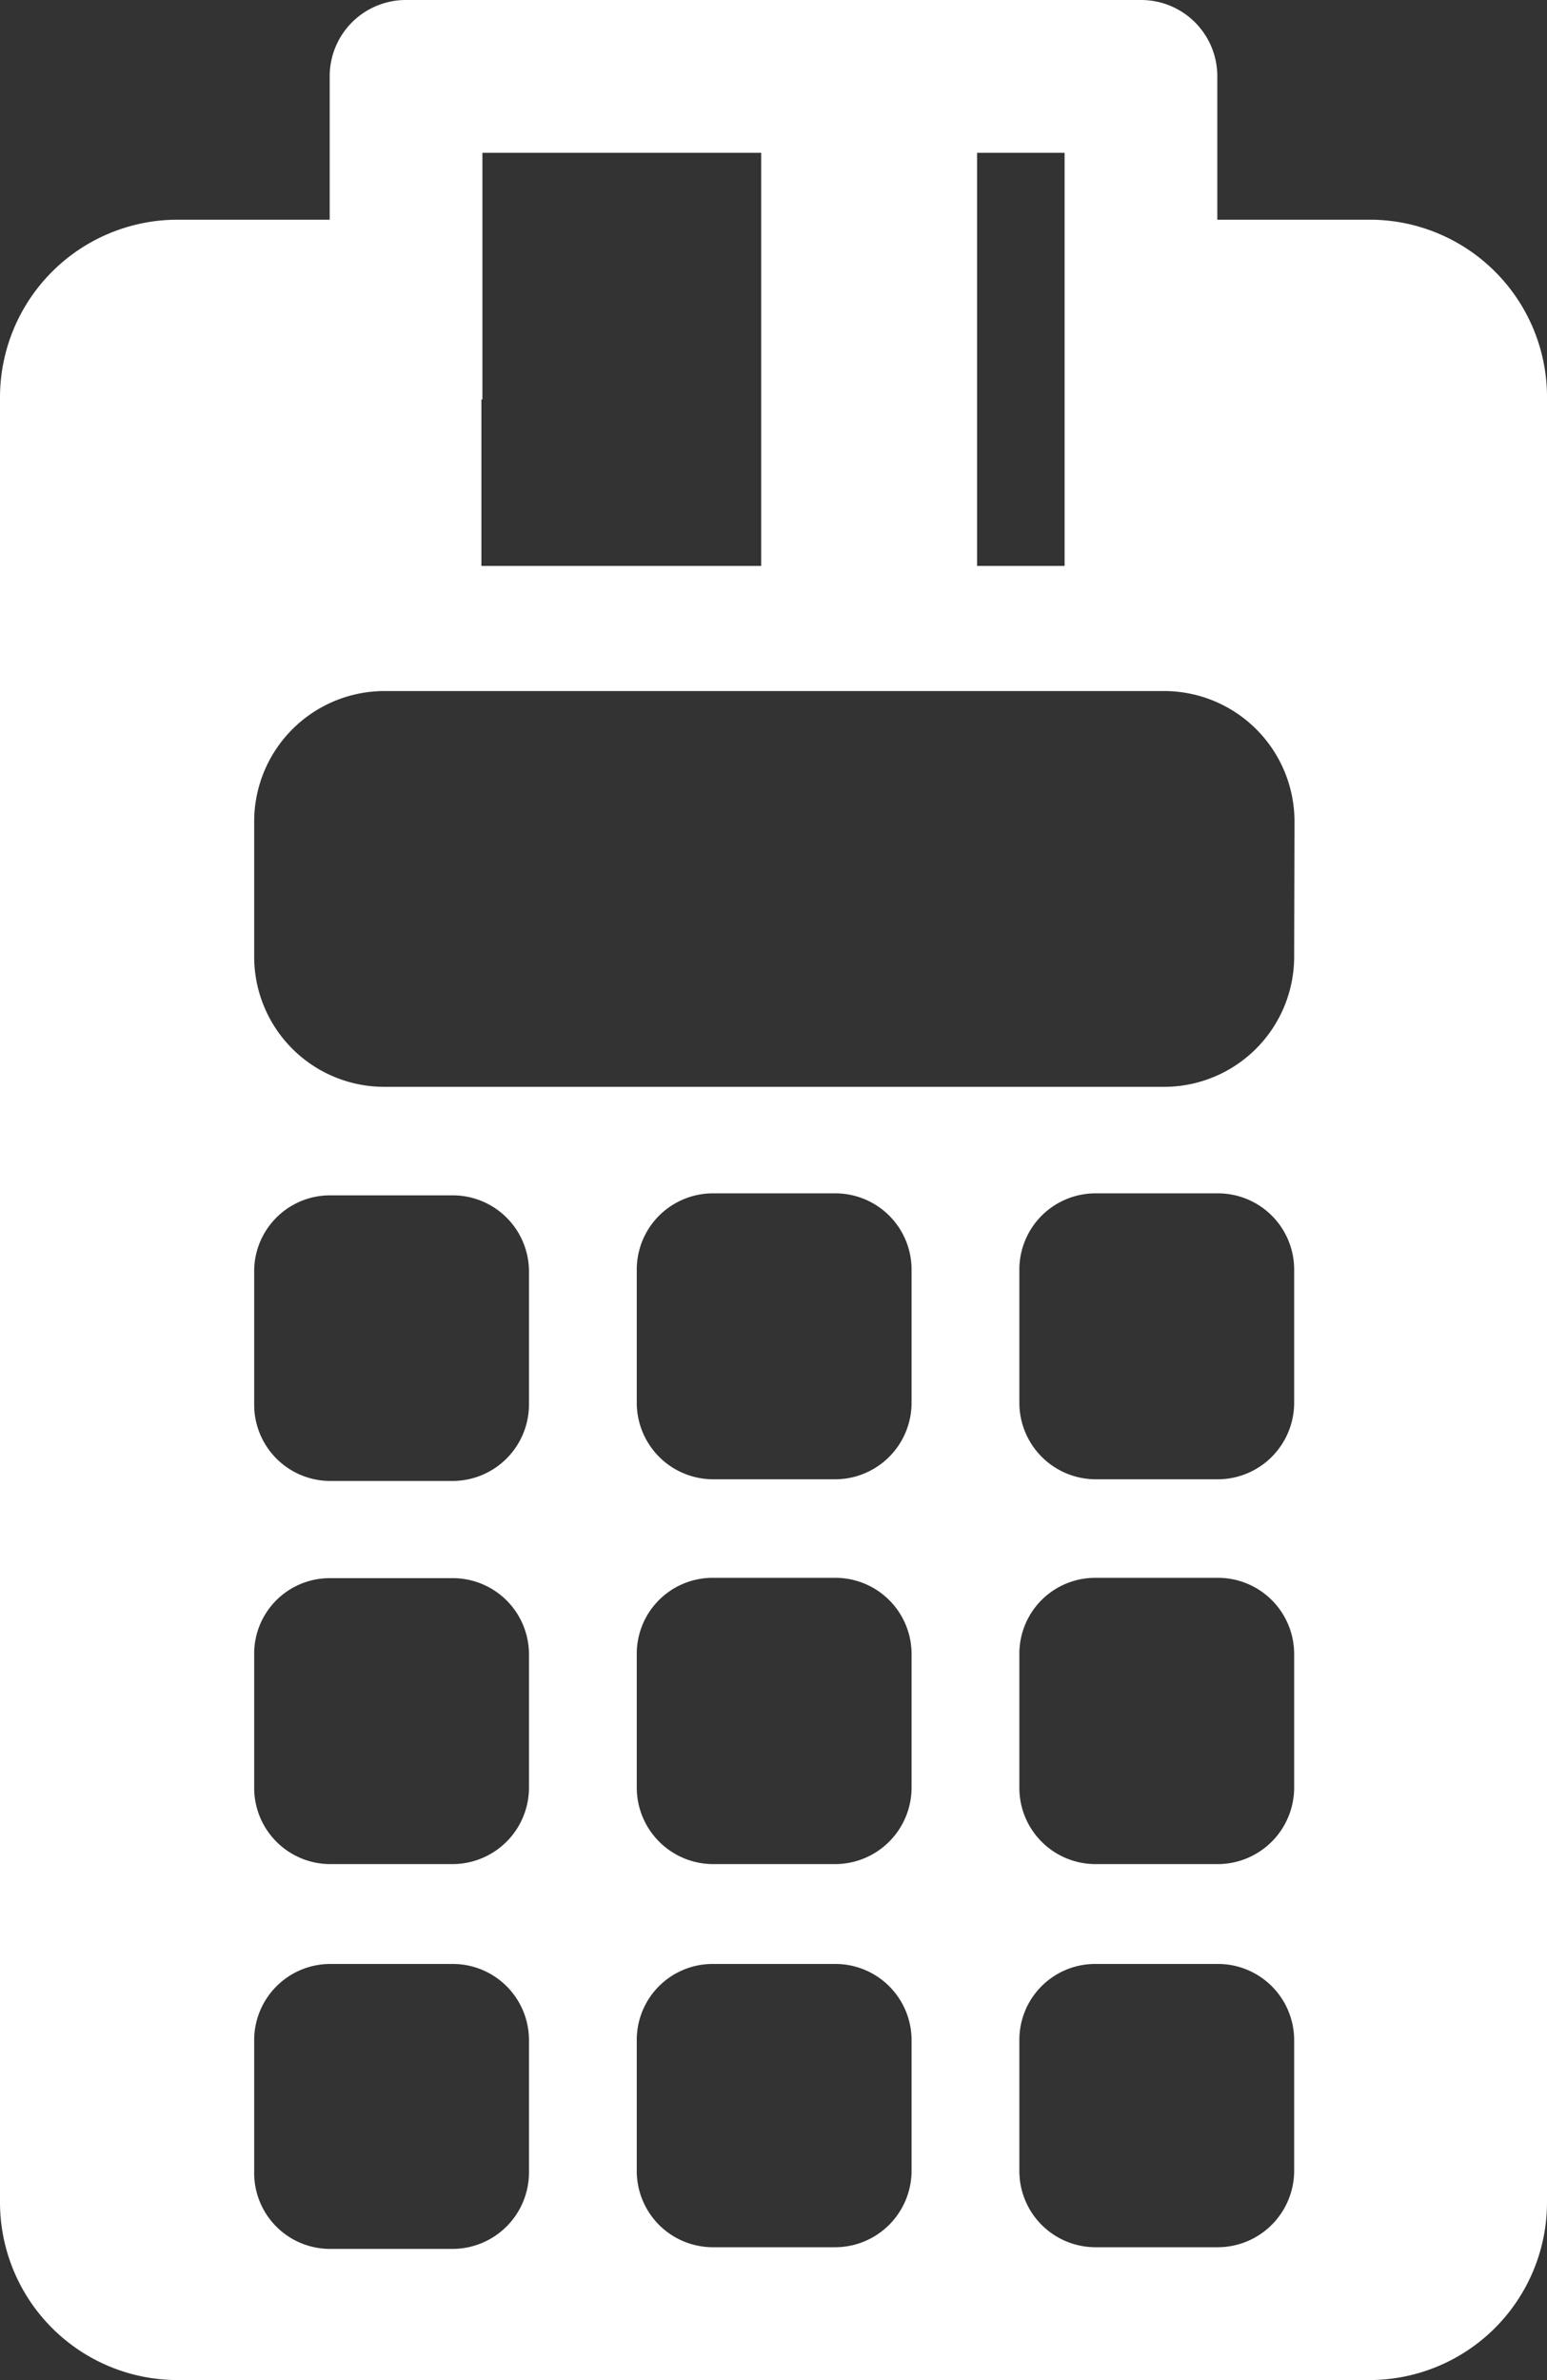 <svg xmlns="http://www.w3.org/2000/svg" viewBox="0 0 46.5 71.5"><rect x="0" y="0" width="46.5" height="71.5" fill="#333333" stroke="none"/><defs><style>.cls-1{fill:#fff;}</style></defs><title>pict-trouble03</title><g id="レイヤー_2" data-name="レイヤー 2"><g id="レイヤー_1-2" data-name="レイヤー 1"><path id="パス_1329" data-name="パス 1329" class="cls-1" d="M41.17,6.6H36.59V2.29A2.29,2.29,0,0,0,34.3,0H12.2A2.29,2.29,0,0,0,9.91,2.29V6.6H5.34A5.34,5.34,0,0,0,0,11.94H0v54.2A5.34,5.34,0,0,0,5.33,71.5H41.17a5.34,5.34,0,0,0,5.33-5.35h0V12A5.33,5.33,0,0,0,41.17,6.6ZM29.37,12V4.59H32V17H29.37ZM14.5,12V4.59h8.38V17H14.47V12Zm1.4,53.27a2.3,2.3,0,0,1-2.29,2.29H9.93a2.28,2.28,0,0,1-2.29-2.29h0V61.27A2.29,2.29,0,0,1,9.92,59h3.69a2.29,2.29,0,0,1,2.29,2.29h0Zm0-11.54A2.3,2.3,0,0,1,13.62,56H9.93a2.29,2.29,0,0,1-2.29-2.29h0v-4a2.27,2.27,0,0,1,2.27-2.3h3.7a2.29,2.29,0,0,1,2.29,2.29h0Zm0-11.54a2.3,2.3,0,0,1-2.28,2.3H9.93a2.29,2.29,0,0,1-2.29-2.29h0v-4a2.28,2.28,0,0,1,2.28-2.29h3.69a2.29,2.29,0,0,1,2.29,2.29h0ZM27.4,65.22a2.3,2.3,0,0,1-2.29,2.29H21.42a2.29,2.29,0,0,1-2.28-2.29V61.27A2.28,2.28,0,0,1,21.42,59h3.69a2.29,2.29,0,0,1,2.29,2.29h0Zm0-11.54A2.3,2.3,0,0,1,25.12,56h-3.7a2.3,2.3,0,0,1-2.28-2.3h0v-4a2.28,2.28,0,0,1,2.28-2.3h3.69a2.29,2.29,0,0,1,2.29,2.29h0Zm0-11.54a2.3,2.3,0,0,1-2.28,2.3h-3.7a2.3,2.3,0,0,1-2.28-2.3h0v-4a2.29,2.29,0,0,1,2.28-2.29h3.69a2.29,2.29,0,0,1,2.29,2.29ZM38.9,65.22a2.3,2.3,0,0,1-2.29,2.29H32.93a2.29,2.29,0,0,1-2.29-2.29V61.27A2.28,2.28,0,0,1,32.92,59h3.69a2.29,2.29,0,0,1,2.29,2.29h0Zm0-11.54A2.3,2.3,0,0,1,36.62,56H32.93a2.29,2.29,0,0,1-2.29-2.3h0v-4a2.28,2.28,0,0,1,2.28-2.3h3.69a2.29,2.29,0,0,1,2.29,2.29h0Zm0-11.54a2.3,2.3,0,0,1-2.28,2.3H32.93a2.3,2.3,0,0,1-2.29-2.3h0v-4a2.29,2.29,0,0,1,2.29-2.29h3.68a2.29,2.29,0,0,1,2.29,2.29Zm0-13.4A3.91,3.91,0,0,1,35,32.65H11.55a3.91,3.91,0,0,1-3.91-3.91h0V24.68a3.92,3.92,0,0,1,3.91-3.92H35a3.92,3.92,0,0,1,3.91,3.92Z"/></g></g></svg>